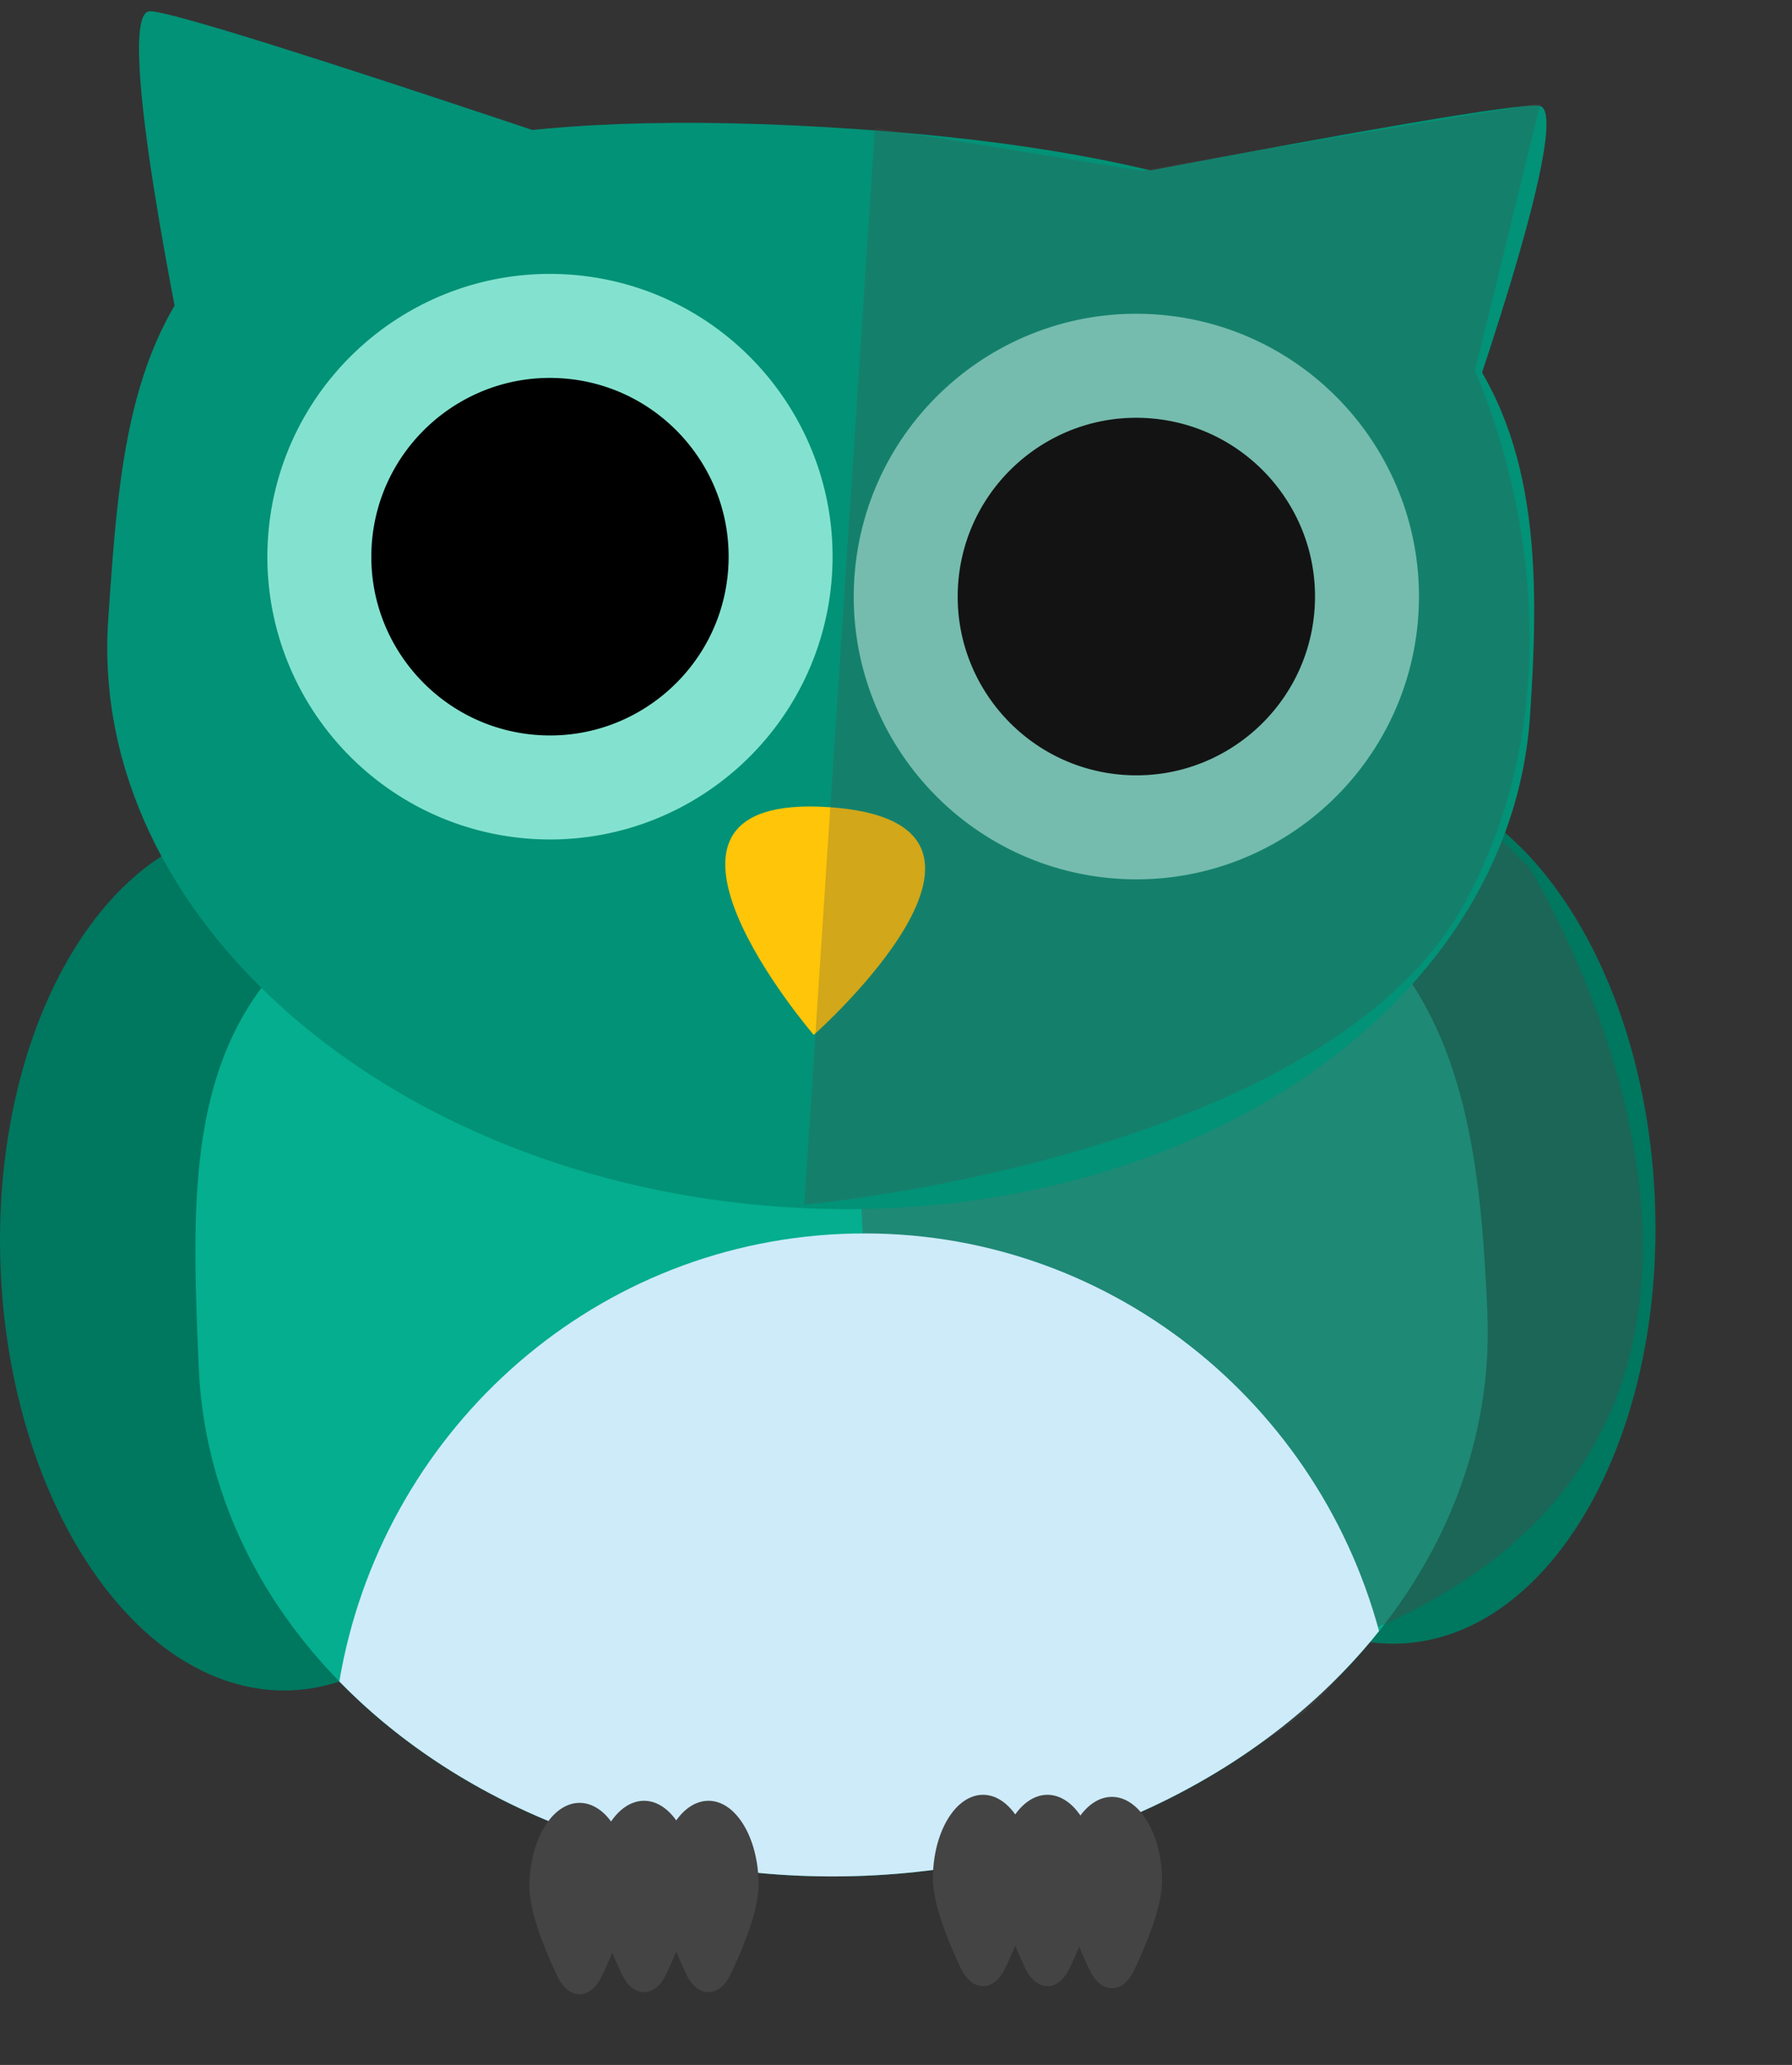 <?xml version="1.0" encoding="UTF-8"?>
<svg id="Layer_2" data-name="Layer 2" xmlns="http://www.w3.org/2000/svg" xmlns:xlink="http://www.w3.org/1999/xlink" viewBox="0 0 719.55 828.61">
  <rect x="0" y="0" width="719.55" height="828.61" fill="#333333" stroke="none"/>
  <defs>
    <style>
      .cls-1 {
        stroke: #83e2cf;
        stroke-miterlimit: 6.96;
        stroke-width: 41.74px;
      }

      .cls-2 {
        fill: #fff;
      }

      .cls-3 {
        fill: #2c443a;
      }

      .cls-4 {
        opacity: .37;
      }

      .cls-5 {
        fill: #00775f;
      }

      .cls-6 {
        fill: #4a4a4a;
      }

      .cls-7 {
        clip-path: url(#clippath-2);
      }

      .cls-8 {
        clip-path: url(#clippath-1);
      }

      .cls-9 {
        fill: #444;
      }

      .cls-10 {
        fill: #ceebfa;
      }

      .cls-11 {
        clip-path: url(#clippath);
      }

      .cls-12 {
        fill: none;
      }

      .cls-13 {
        fill: #ffc508;
      }

      .cls-14 {
        fill: #04ae8e;
      }

      .cls-15 {
        fill: #029277;
      }

      .cls-16 {
        opacity: .25;
      }
    </style>
    <clipPath id="clippath">
      <polyline class="cls-12" points="53.09 0 24.07 427.02 455.08 456.3 484.09 29.29 53.09 0"/>
    </clipPath>
    <clipPath id="clippath-1">
      <polyline class="cls-12" points="124.49 688.61 124.49 828.61 526.6 828.61 526.6 688.61 124.49 688.61"/>
    </clipPath>
    <clipPath id="clippath-2">
      <polyline class="cls-12" points="288.54 16 259.53 443.02 690.53 472.31 719.55 45.29 288.54 16"/>
    </clipPath>
  </defs>
  <g id="Layer_1-2" data-name="Layer 1">
    <g>
      <path class="cls-5" d="M219.17,500.15c4.04,95.83-41.7,175.59-102.15,178.14C56.57,680.83,4.29,605.21,.25,509.38c-4.04-95.83,41.69-175.59,102.15-178.14,60.45-2.55,112.74,73.08,116.77,168.91Z"/>
      <path class="cls-5" d="M664.49,481.38c4.04,95.83-41.7,175.59-102.15,178.14s-112.74-73.08-116.77-168.91c-4.04-95.83,41.7-175.59,102.15-178.14s112.74,73.08,116.77,168.91Z"/>
      <path class="cls-14" d="M597.24,526.9c5,118.68-106.78,219.76-249.67,225.79-142.89,6.02-262.78-85.3-267.78-203.98s-9.06-214.88,249.67-225.79c242.84-10.23,262.78,85.3,267.79,203.98Z"/>
      <g class="cls-4">
        <path class="cls-6" d="M345.53,476.82l13.43,271.52s163.32-24.26,188.24-92.84c204.99-84.11,66.99-307.19,66.99-307.19l-22.81-22.87"/>
      </g>
      <path class="cls-15" d="M614.34,287.44c-8.12,119.45-142.5,207.59-300.14,196.88-157.65-10.71-278.87-116.23-270.75-235.67S58.15,32.37,343.59,51.77c267.92,18.21,278.87,116.23,270.75,235.67Z"/>
      <path class="cls-15" d="M340.64,95.27S75.19,3.66,60.04,4.52c-15.15,.86,15.34,144.42,15.34,144.42l265.26-53.67Z"/>
      <path class="cls-15" d="M327.88,94.41s275.4-54.86,290.29-51.96c14.9,2.9-34.74,141.02-34.74,141.02l-255.56-89.06Z"/>
      <path class="cls-2" d="M292.76,230.61c-2.87,42.18-39.38,74.05-81.56,71.18-42.18-2.87-74.05-39.38-71.18-81.56,2.87-42.18,39.38-74.05,81.56-71.18,42.18,2.87,74.05,39.38,71.18,81.56Z"/>
      <path class="cls-2" d="M529.38,246.69c-2.87,42.18-39.38,74.05-81.56,71.18-42.18-2.87-74.05-39.38-71.18-81.56s39.38-74.05,81.56-71.18,74.05,39.38,71.18,81.56Z"/>
      <g>
        <path class="cls-3" d="M220.66,181.54c24.08,1.64,42.31,22.52,40.67,46.6-1.64,24.08-22.52,42.31-46.6,40.67-24.08-1.64-42.31-22.52-40.67-46.6,1.64-24.08,22.52-42.31,46.6-40.67Z"/>
        <path class="cls-3" d="M459.05,198.74c24.08,1.64,42.31,22.52,40.67,46.6-1.64,24.08-22.52,42.31-46.6,40.67-24.08-1.64-42.31-22.52-40.67-46.6,1.64-24.08,22.52-42.31,46.6-40.67Z"/>
      </g>
      <path class="cls-13" d="M326.74,415.29s-83.93-97.52,6.21-91.39-6.21,91.39-6.21,91.39Z"/>
      <path class="cls-10" d="M136.25,674.72c49.38,50.64,126.27,81.55,211.32,77.96,86.45-3.64,161.46-42.12,206.16-98.2-25.82-95.37-113.9-163.63-215.58-159.35-102.61,4.32-185.23,81.1-201.9,179.58Z"/>
      <g class="cls-11">
        <g>
          <path class="cls-9" d="M220.63,753.61c-.68,9.98-7.47,24.1-13.6,35.02-5.25,9.34-13.89,8.75-17.82-1.21-4.6-11.65-9.42-26.56-8.74-36.53,1.26-18.56,11.28-33,22.37-32.25,11.09,.75,19.06,16.41,17.8,34.98Z"/>
          <path class="cls-9" d="M246.5,754.54c-.68,9.98-7.47,24.09-13.6,35.01-5.25,9.34-13.89,8.75-17.82-1.21-4.6-11.65-9.42-26.55-8.74-36.53,1.26-18.56,11.28-33,22.37-32.25s19.06,16.41,17.8,34.98Z"/>
          <path class="cls-9" d="M272.31,756.29c-.68,9.98-7.47,24.09-13.6,35.01-5.25,9.34-13.89,8.75-17.82-1.21-4.6-11.65-9.42-26.55-8.74-36.53,1.26-18.56,11.28-33,22.37-32.25s19.06,16.41,17.8,34.98Z"/>
          <path class="cls-9" d="M393.89,762.98c-.68,9.98,4.14,24.88,8.74,36.53,3.93,9.96,12.58,10.55,17.82,1.21,6.13-10.92,12.92-25.04,13.6-35.01,1.26-18.56-6.71-34.22-17.8-34.98s-21.1,13.68-22.36,32.25Z"/>
          <path class="cls-9" d="M368.13,760.4c-.68,9.98,4.14,24.88,8.74,36.53,3.93,9.96,12.58,10.55,17.82,1.21,6.13-10.92,12.92-25.04,13.6-35.02,1.26-18.56-6.71-34.22-17.8-34.98s-21.1,13.68-22.36,32.25Z"/>
          <path class="cls-9" d="M342.31,758.64c-.68,9.98,4.14,24.88,8.74,36.53,3.93,9.96,12.58,10.55,17.82,1.21,6.13-10.92,12.92-25.04,13.6-35.02,1.26-18.56-6.71-34.22-17.8-34.98s-21.1,13.68-22.36,32.25Z"/>
          <path class="cls-1" d="M227.11,130.99c50.99,3.47,89.58,47.68,86.12,98.67-3.47,50.99-47.68,89.58-98.67,86.12-50.99-3.47-89.58-47.68-86.12-98.67,3.47-50.99,47.68-89.58,98.67-86.12Z"/>
        </g>
      </g>
      <g class="cls-8">
        <g>
          <path class="cls-9" d="M252.85,757.13c0,10-5.82,24.55-11.2,35.86-4.6,9.67-13.27,9.67-17.86,0-5.38-11.31-11.2-25.86-11.2-35.86,0-18.61,9.01-33.69,20.13-33.69s20.13,15.08,20.13,33.69Z"/>
          <path class="cls-9" d="M278.73,756.3c0,10-5.82,24.54-11.2,35.86-4.6,9.67-13.27,9.67-17.86,0-5.38-11.31-11.2-25.85-11.2-35.86,0-18.61,9.01-33.69,20.13-33.69s20.13,15.08,20.13,33.69Z"/>
          <path class="cls-9" d="M304.6,756.3c0,10-5.82,24.54-11.2,35.86-4.6,9.67-13.27,9.67-17.86,0-5.38-11.31-11.2-25.85-11.2-35.86,0-18.61,9.01-33.69,20.13-33.69s20.13,15.08,20.13,33.69Z"/>
          <path class="cls-9" d="M426.35,754.73c0,10,5.82,24.54,11.19,35.86,4.6,9.67,13.27,9.67,17.86,0,5.38-11.31,11.2-25.85,11.2-35.86,0-18.61-9.01-33.69-20.13-33.69s-20.13,15.08-20.13,33.69Z"/>
          <path class="cls-9" d="M400.47,753.9c0,10,5.82,24.55,11.19,35.86,4.6,9.67,13.27,9.67,17.86,0,5.38-11.31,11.2-25.86,11.2-35.86,0-18.61-9.01-33.69-20.13-33.69s-20.13,15.08-20.13,33.69Z"/>
          <path class="cls-9" d="M374.6,753.9c0,10,5.82,24.55,11.19,35.86,4.6,9.67,13.27,9.67,17.86,0,5.38-11.31,11.2-25.86,11.2-35.86,0-18.61-9.01-33.69-20.13-33.69s-20.13,15.08-20.13,33.69Z"/>
          <path class="cls-1" d="M217.1,135.51c51.11,0,92.61,41.5,92.61,92.61s-41.5,92.61-92.61,92.61-92.61-41.5-92.61-92.61,41.5-92.61,92.61-92.61Z"/>
        </g>
      </g>
      <g class="cls-7">
        <path class="cls-1" d="M462.56,146.99c50.99,3.47,89.58,47.68,86.12,98.67-3.47,50.99-47.68,89.58-98.67,86.12-50.99-3.47-89.58-47.68-86.12-98.67,3.47-50.99,47.68-89.58,98.67-86.12Z"/>
      </g>
      <g class="cls-16">
        <path class="cls-6" d="M351.29,51.34s110.07,17.5,107.07,17.3,160.21-27.2,160.21-27.2l-26.35,107.46s51.75,108.76-3.4,212.26-265.9,122.25-265.9,122.25"/>
      </g>
    </g>
  </g>
</svg>